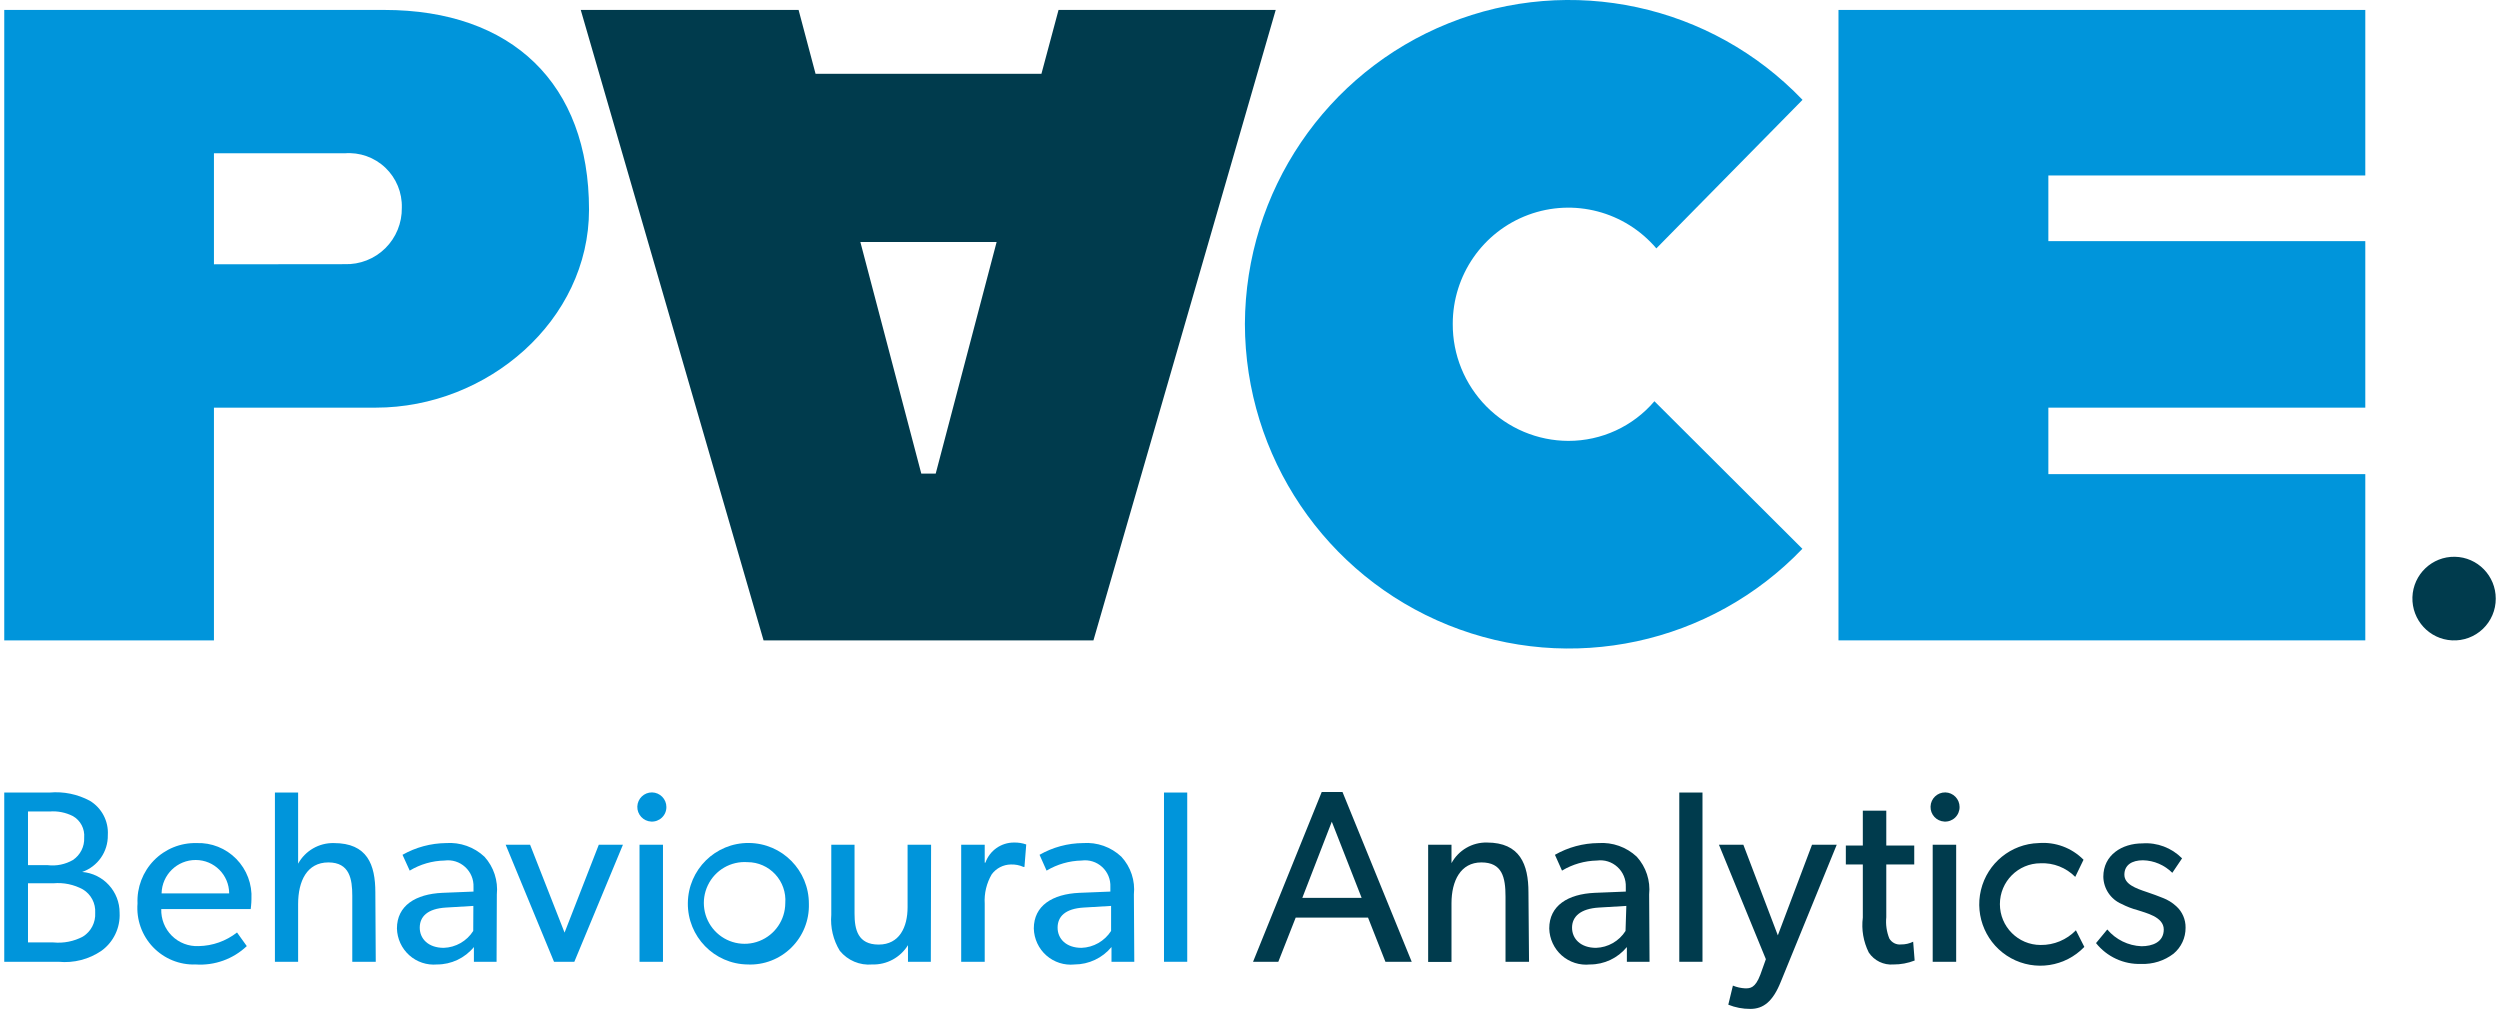<?xml version="1.0" encoding="UTF-8"?>
<svg xmlns="http://www.w3.org/2000/svg" xmlns:xlink="http://www.w3.org/1999/xlink" width="218px" height="88px" viewBox="0 0 218 88" version="1.1">
<g id="surface1">
<path style=" stroke:none;fill-rule:nonzero;fill:rgb(0%,23.137%,30.196%);fill-opacity:1;" d="M 71.117 6.438 L 90.812 6.438 L 92.305 0.867 L 111.242 0.867 L 95.348 55.84 L 66.582 55.84 L 50.641 0.867 L 69.637 0.867 Z M 75.023 21.102 L 80.336 41.297 L 81.594 41.297 L 86.906 21.102 Z M 75.023 21.102 "/>
<path style=" stroke:none;fill-rule:nonzero;fill:rgb(0%,58.431%,85.882%);fill-opacity:1;" d="M 51.363 18.285 C 51.363 27.93 42.531 35.547 32.766 35.547 L 18.656 35.547 L 18.656 55.84 L 0.371 55.84 L 0.371 0.867 L 33.512 0.867 C 44.637 0.867 51.363 7.293 51.363 18.285 Z M 30.055 23.035 C 31.375 23.078 32.656 22.578 33.598 21.648 C 34.539 20.719 35.059 19.441 35.039 18.117 C 35.078 16.801 34.555 15.531 33.605 14.625 C 32.652 13.719 31.363 13.262 30.055 13.367 L 18.656 13.367 L 18.656 23.047 Z M 30.055 23.035 "/>
<path style=" stroke:none;fill-rule:nonzero;fill:rgb(0%,58.431%,85.882%);fill-opacity:1;" d="M 108.555 28.242 C 108.605 16.691 115.629 6.324 126.312 2.031 C 136.996 -2.262 149.207 0.379 157.18 8.707 L 144.434 21.66 C 141.688 18.434 137.234 17.266 133.27 18.734 C 129.305 20.203 126.676 24 126.68 28.242 C 126.664 30.938 127.723 33.527 129.613 35.441 C 131.504 37.355 134.078 38.438 136.762 38.445 C 139.648 38.449 142.391 37.188 144.266 34.988 L 157.168 47.855 C 149.184 56.184 136.957 58.816 126.273 54.504 C 115.586 50.191 108.574 39.801 108.555 28.242 Z M 108.555 28.242 "/>
<path style=" stroke:none;fill-rule:nonzero;fill:rgb(0%,58.431%,85.882%);fill-opacity:1;" d="M 178.617 15.301 L 178.617 21.027 L 206.254 21.027 L 206.254 35.547 L 178.617 35.547 L 178.617 41.344 L 206.254 41.344 L 206.254 55.84 L 160.316 55.84 L 160.316 0.867 L 206.254 0.867 L 206.254 15.301 Z M 178.617 15.301 "/>
<path style=" stroke:none;fill-rule:nonzero;fill:rgb(0%,58.431%,85.882%);fill-opacity:1;" d="M 8.855 82.902 C 7.758 83.656 6.43 83.996 5.105 83.867 L 0.371 83.867 L 0.371 69.109 L 4.336 69.109 C 5.543 69.004 6.754 69.25 7.828 69.824 C 8.867 70.445 9.477 71.602 9.402 72.816 C 9.43 74.262 8.527 75.562 7.164 76.035 C 9.012 76.184 10.438 77.738 10.43 79.602 C 10.496 80.898 9.902 82.141 8.855 82.902 Z M 6.359 71.164 C 5.734 70.848 5.035 70.707 4.336 70.762 L 2.441 70.762 L 2.441 75.441 L 4.156 75.441 C 4.922 75.535 5.691 75.375 6.359 74.992 C 7.004 74.559 7.379 73.82 7.34 73.043 C 7.406 72.277 7.023 71.543 6.359 71.164 Z M 7.234 77.559 C 6.445 77.129 5.547 76.941 4.652 77.023 L 2.441 77.023 L 2.441 82.18 L 4.652 82.18 C 5.547 82.266 6.445 82.09 7.234 81.668 C 7.941 81.227 8.348 80.434 8.301 79.602 C 8.352 78.773 7.941 77.988 7.234 77.559 Z M 7.234 77.559 "/>
<path style=" stroke:none;fill-rule:nonzero;fill:rgb(0%,58.431%,85.882%);fill-opacity:1;" d="M 21.863 79.27 L 14.062 79.27 C 14.035 80.141 14.367 80.984 14.984 81.598 C 15.605 82.215 16.449 82.539 17.32 82.5 C 18.535 82.48 19.711 82.062 20.668 81.312 L 21.52 82.5 C 20.324 83.633 18.711 84.211 17.07 84.102 C 15.668 84.156 14.312 83.602 13.34 82.586 C 12.371 81.57 11.879 80.184 11.992 78.781 C 11.93 77.387 12.449 76.027 13.422 75.027 C 14.395 74.031 15.738 73.484 17.129 73.516 C 18.43 73.465 19.695 73.969 20.605 74.898 C 21.52 75.832 22 77.105 21.926 78.414 C 21.926 78.758 21.863 79.27 21.863 79.27 Z M 19.984 77.902 C 19.977 76.293 18.676 74.992 17.07 74.992 C 15.453 74.984 14.125 76.277 14.09 77.902 Z M 19.984 77.902 "/>
<path style=" stroke:none;fill-rule:nonzero;fill:rgb(0%,58.431%,85.882%);fill-opacity:1;" d="M 32.766 83.867 L 30.719 83.867 L 30.719 78.117 C 30.719 76.664 30.492 75.203 28.637 75.203 C 26.777 75.203 25.996 76.809 25.996 78.84 L 25.996 83.867 L 23.973 83.867 L 23.973 69.109 L 25.996 69.109 L 25.996 75.312 C 26.621 74.18 27.82 73.488 29.109 73.516 C 32.031 73.516 32.73 75.395 32.73 77.816 Z M 32.766 83.867 "/>
<path style=" stroke:none;fill-rule:nonzero;fill:rgb(0%,58.431%,85.882%);fill-opacity:1;" d="M 43.301 83.867 L 41.324 83.867 L 41.324 82.582 C 40.531 83.547 39.352 84.105 38.105 84.102 C 37.223 84.18 36.344 83.887 35.684 83.293 C 35.023 82.699 34.637 81.855 34.613 80.965 C 34.613 78.973 36.234 77.961 38.578 77.855 L 41.289 77.746 L 41.289 77.344 C 41.316 76.684 41.051 76.047 40.562 75.602 C 40.078 75.156 39.418 74.949 38.766 75.039 C 37.695 75.059 36.645 75.363 35.727 75.918 L 35.098 74.539 C 36.258 73.883 37.566 73.531 38.898 73.516 C 40.129 73.43 41.344 73.859 42.246 74.707 C 43.055 75.598 43.445 76.797 43.324 77.996 Z M 41.277 78.996 L 38.91 79.137 C 37.266 79.23 36.602 79.934 36.602 80.895 C 36.602 81.859 37.348 82.652 38.695 82.652 C 39.742 82.617 40.703 82.066 41.266 81.18 Z M 41.277 78.996 "/>
<path style=" stroke:none;fill-rule:nonzero;fill:rgb(0%,58.431%,85.882%);fill-opacity:1;" d="M 54.32 73.66 L 50.082 83.867 L 48.309 83.867 L 44.094 73.66 L 46.223 73.66 L 49.23 81.324 L 52.215 73.66 Z M 54.32 73.66 "/>
<path style=" stroke:none;fill-rule:nonzero;fill:rgb(0%,58.431%,85.882%);fill-opacity:1;" d="M 56.781 71.641 C 56.094 71.609 55.555 71.023 55.574 70.332 C 55.598 69.637 56.168 69.09 56.859 69.098 C 57.551 69.109 58.109 69.676 58.109 70.367 C 58.113 70.719 57.973 71.051 57.719 71.293 C 57.469 71.535 57.129 71.66 56.781 71.641 Z M 57.812 83.867 L 55.766 83.867 L 55.766 73.66 L 57.812 73.66 Z M 57.812 83.867 "/>
<path style=" stroke:none;fill-rule:nonzero;fill:rgb(0%,58.431%,85.882%);fill-opacity:1;" d="M 65.188 84.102 C 62.277 84.062 59.949 81.668 59.98 78.75 C 60.008 75.828 62.387 73.484 65.297 73.508 C 68.207 73.527 70.551 75.906 70.535 78.828 C 70.574 80.254 70.02 81.633 69.004 82.633 C 67.992 83.633 66.609 84.168 65.188 84.102 Z M 65.188 75.18 C 63.73 75.074 62.359 75.871 61.727 77.191 C 61.094 78.512 61.328 80.082 62.32 81.156 C 63.312 82.23 64.859 82.59 66.219 82.055 C 67.578 81.523 68.473 80.211 68.477 78.746 C 68.547 77.824 68.23 76.918 67.605 76.242 C 66.98 75.566 66.105 75.18 65.188 75.18 Z M 65.188 75.18 "/>
<path style=" stroke:none;fill-rule:nonzero;fill:rgb(0%,58.431%,85.882%);fill-opacity:1;" d="M 81.168 83.867 L 79.176 83.867 L 79.176 82.418 C 78.512 83.496 77.32 84.141 76.055 84.102 C 74.977 84.199 73.922 83.754 73.234 82.914 C 72.656 81.973 72.395 80.871 72.488 79.766 L 72.488 73.66 L 74.516 73.66 L 74.516 79.672 C 74.516 81.062 74.809 82.367 76.621 82.367 C 78.434 82.367 79.141 80.836 79.141 79.113 L 79.141 73.66 L 81.191 73.66 Z M 81.168 83.867 "/>
<path style=" stroke:none;fill-rule:nonzero;fill:rgb(0%,58.431%,85.882%);fill-opacity:1;" d="M 89.332 75.598 L 89.25 75.598 C 88.902 75.441 88.52 75.367 88.137 75.383 C 87.484 75.395 86.871 75.711 86.48 76.238 C 86.027 77.012 85.812 77.906 85.867 78.805 L 85.867 83.867 L 83.816 83.867 L 83.816 73.66 L 85.867 73.66 L 85.867 75.227 L 85.926 75.227 C 86.301 74.168 87.301 73.465 88.422 73.469 C 88.785 73.461 89.145 73.516 89.488 73.637 Z M 89.332 75.598 "/>
<path style=" stroke:none;fill-rule:nonzero;fill:rgb(0%,58.431%,85.882%);fill-opacity:1;" d="M 98.91 83.867 L 96.922 83.867 L 96.922 82.582 C 96.125 83.543 94.945 84.098 93.699 84.102 C 92.809 84.195 91.918 83.91 91.242 83.316 C 90.566 82.719 90.172 81.867 90.148 80.965 C 90.148 78.973 91.773 77.961 94.117 77.855 L 96.824 77.746 L 96.824 77.344 C 96.855 76.684 96.594 76.047 96.109 75.602 C 95.625 75.156 94.969 74.949 94.316 75.039 C 93.238 75.062 92.188 75.363 91.262 75.918 L 90.648 74.539 C 91.801 73.879 93.105 73.527 94.434 73.516 C 95.668 73.426 96.883 73.855 97.785 74.707 C 98.602 75.594 99 76.793 98.875 77.996 Z M 96.887 78.996 L 94.52 79.137 C 92.871 79.23 92.223 79.934 92.223 80.895 C 92.223 81.859 92.969 82.652 94.305 82.652 C 95.352 82.617 96.316 82.066 96.887 81.18 Z M 96.887 78.996 "/>
<path style=" stroke:none;fill-rule:nonzero;fill:rgb(0%,58.431%,85.882%);fill-opacity:1;" d="M 103.527 83.867 L 101.5 83.867 L 101.5 69.109 L 103.527 69.109 Z M 103.527 83.867 "/>
<path style=" stroke:none;fill-rule:nonzero;fill:rgb(0%,23.137%,30.196%);fill-opacity:1;" d="M 123.102 83.867 L 120.809 83.867 L 119.293 80.016 L 112.984 80.016 L 111.469 83.867 L 109.266 83.867 L 115.254 69.062 L 117.066 69.062 Z M 118.734 78.293 L 116.133 71.652 L 113.562 78.293 Z M 118.734 78.293 "/>
<path style=" stroke:none;fill-rule:nonzero;fill:rgb(0%,23.137%,30.196%);fill-opacity:1;" d="M 133.332 83.867 L 131.281 83.867 L 131.281 78.199 C 131.281 76.488 130.988 75.203 129.176 75.203 C 127.363 75.203 126.57 76.809 126.57 78.77 L 126.57 83.879 L 124.535 83.879 L 124.535 73.66 L 126.57 73.66 L 126.57 75.266 C 127.188 74.133 128.379 73.441 129.66 73.469 C 132.539 73.469 133.281 75.371 133.281 77.805 Z M 133.332 83.867 "/>
<path style=" stroke:none;fill-rule:nonzero;fill:rgb(0%,23.137%,30.196%);fill-opacity:1;" d="M 143.84 83.867 L 141.863 83.867 L 141.863 82.582 C 141.07 83.547 139.891 84.105 138.645 84.102 C 137.75 84.195 136.859 83.91 136.184 83.316 C 135.512 82.719 135.117 81.867 135.094 80.965 C 135.094 78.973 136.715 77.961 139.059 77.855 L 141.77 77.746 L 141.77 77.344 C 141.797 76.684 141.531 76.047 141.043 75.602 C 140.559 75.156 139.902 74.949 139.25 75.039 C 138.176 75.062 137.129 75.363 136.207 75.918 L 135.59 74.539 C 136.746 73.879 138.051 73.527 139.379 73.516 C 140.613 73.43 141.824 73.859 142.727 74.707 C 143.535 75.598 143.93 76.797 143.805 77.996 Z M 141.816 78.996 L 139.449 79.137 C 137.805 79.23 137.082 79.934 137.082 80.895 C 137.082 81.859 137.828 82.652 139.176 82.652 C 140.223 82.617 141.184 82.066 141.746 81.18 Z M 141.816 78.996 "/>
<path style=" stroke:none;fill-rule:nonzero;fill:rgb(0%,23.137%,30.196%);fill-opacity:1;" d="M 148.457 83.867 L 146.434 83.867 L 146.434 69.109 L 148.457 69.109 Z M 148.457 83.867 "/>
<path style=" stroke:none;fill-rule:nonzero;fill:rgb(0%,23.137%,30.196%);fill-opacity:1;" d="M 160.164 73.66 L 155.289 85.602 C 154.59 87.348 153.762 87.977 152.625 87.977 C 151.965 87.98 151.316 87.855 150.707 87.609 L 151.109 85.945 C 151.449 86.086 151.809 86.164 152.176 86.184 C 152.602 86.184 153.051 86.184 153.5 84.996 L 153.984 83.641 L 149.891 73.66 L 152.02 73.66 L 155.027 81.562 L 158.008 73.66 Z M 160.164 73.66 "/>
<path style=" stroke:none;fill-rule:nonzero;fill:rgb(0%,23.137%,30.196%);fill-opacity:1;" d="M 166.957 83.758 C 166.371 83.988 165.742 84.105 165.113 84.102 C 164.258 84.172 163.434 83.773 162.957 83.059 C 162.488 82.117 162.305 81.059 162.438 80.016 L 162.438 75.383 L 160.957 75.383 L 160.957 73.73 L 162.438 73.73 L 162.438 70.691 L 164.484 70.691 L 164.484 73.73 L 166.922 73.73 L 166.922 75.383 L 164.484 75.383 L 164.484 79.98 C 164.422 80.609 164.512 81.246 164.746 81.832 C 164.957 82.199 165.367 82.406 165.785 82.355 C 166.148 82.359 166.504 82.277 166.828 82.117 Z M 166.957 83.758 "/>
<path style=" stroke:none;fill-rule:nonzero;fill:rgb(0%,23.137%,30.196%);fill-opacity:1;" d="M 169.551 71.641 C 168.859 71.609 168.32 71.023 168.344 70.332 C 168.363 69.637 168.938 69.09 169.629 69.098 C 170.32 69.109 170.875 69.676 170.875 70.367 C 170.879 70.719 170.738 71.051 170.488 71.293 C 170.238 71.535 169.898 71.66 169.551 71.641 Z M 170.578 83.867 L 168.531 83.867 L 168.531 73.66 L 170.578 73.66 Z M 170.578 83.867 "/>
<path style=" stroke:none;fill-rule:nonzero;fill:rgb(0%,23.137%,30.196%);fill-opacity:1;" d="M 181.754 82.57 C 180.086 84.309 177.465 84.711 175.355 83.551 C 173.25 82.391 172.176 79.957 172.738 77.609 C 173.301 75.262 175.363 73.586 177.766 73.516 C 179.219 73.398 180.652 73.926 181.684 74.969 L 180.961 76.465 C 180.164 75.66 179.07 75.227 177.941 75.277 C 175.98 75.277 174.391 76.871 174.391 78.84 C 174.391 80.809 175.98 82.402 177.941 82.402 C 179.102 82.418 180.211 81.953 181.02 81.121 Z M 181.754 82.57 "/>
<path style=" stroke:none;fill-rule:nonzero;fill:rgb(0%,23.137%,30.196%);fill-opacity:1;" d="M 189.531 83.164 C 188.723 83.781 187.727 84.094 186.715 84.055 C 185.188 84.109 183.727 83.434 182.773 82.238 L 183.754 81.051 C 184.5 81.934 185.582 82.465 186.738 82.512 C 187.672 82.512 188.68 82.168 188.68 81.051 C 188.68 79.934 187.082 79.602 186.395 79.363 C 185.914 79.234 185.449 79.055 185.008 78.828 C 184.055 78.422 183.43 77.492 183.41 76.453 C 183.41 74.562 185.031 73.543 186.82 73.543 C 188.105 73.449 189.367 73.93 190.277 74.848 L 189.426 76.109 C 188.742 75.43 187.828 75.035 186.867 75.016 C 185.887 75.016 185.246 75.441 185.246 76.273 C 185.246 77.105 186.227 77.461 187.223 77.793 C 187.777 77.984 188.156 78.117 188.582 78.293 C 189.02 78.457 189.422 78.703 189.766 79.02 C 190.297 79.496 190.594 80.18 190.582 80.895 C 190.59 81.773 190.203 82.605 189.531 83.164 Z M 189.531 83.164 "/>
<path style=" stroke:none;fill-rule:nonzero;fill:rgb(0%,23.137%,30.196%);fill-opacity:1;" d="M 213.82 55.84 C 211.836 55.742 210.301 54.066 210.363 52.074 C 210.43 50.082 212.078 48.516 214.062 48.551 C 216.047 48.586 217.633 50.211 217.629 52.203 C 217.633 53.203 217.223 54.156 216.504 54.844 C 215.781 55.531 214.812 55.891 213.82 55.84 Z M 213.82 55.84 "/>
</g>
</svg>
